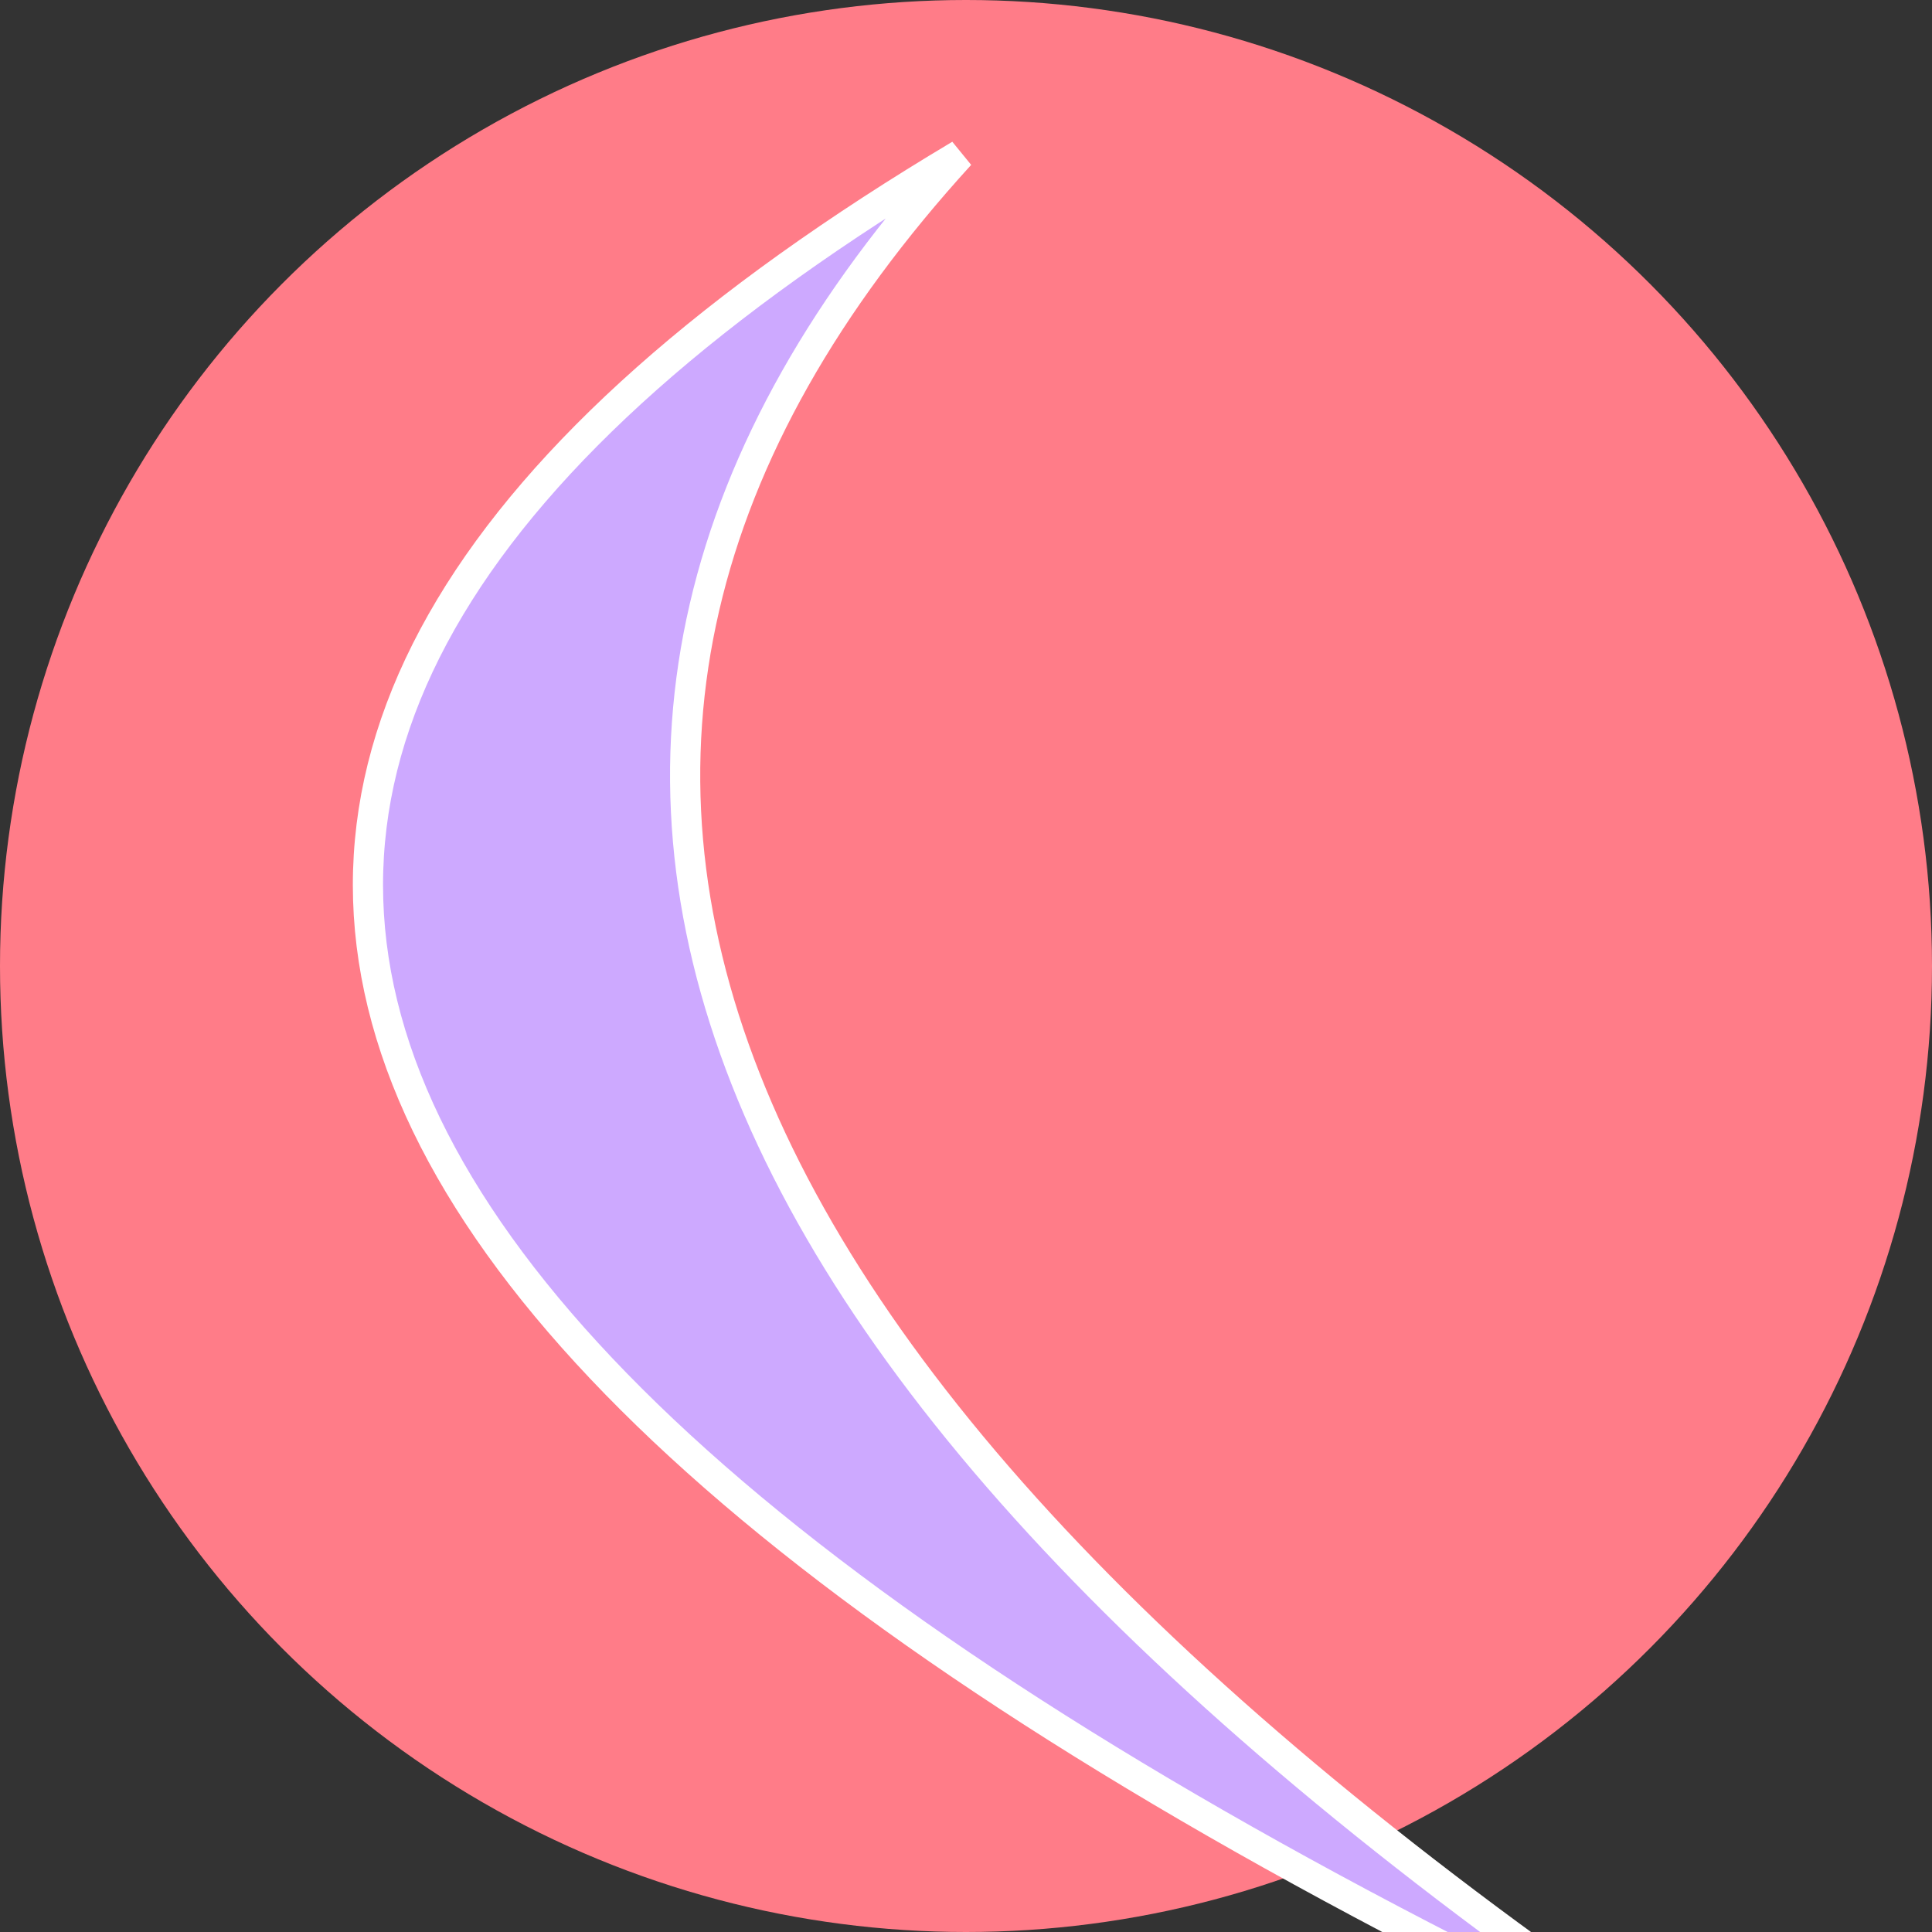 <?xml version="1.0" standalone="no"?>
<!DOCTYPE svg PUBLIC "-//W3C//DTD SVG 20010904//EN" "http://www.w3.org/TR/2001/REC-SVG-20010904/DTD/svg10.dtd">
<!-- Created using Krita: http://krita.org -->
<svg xmlns="http://www.w3.org/2000/svg" 
    xmlns:xlink="http://www.w3.org/1999/xlink"
    xmlns:krita="http://krita.org/namespaces/svg/krita"
    xmlns:sodipodi="http://sodipodi.sourceforge.net/DTD/sodipodi-0.dtd"
    width="61.44pt"
    height="61.44pt"
    viewBox="0 0 61.44 61.44">
<rect x="0" y="0" width="61.44" height="61.44" fill="#333333" stroke="none"/>
<defs/>
<ellipse id="shape0" transform="matrix(1 0 0 1 -1.37329098848227e-06 -6.86645460490354e-07)" rx="30.72" ry="30.72" cx="30.72" cy="30.72" fill="#ff7c88" fill-rule="evenodd" stroke="#000000" stroke-opacity="0" stroke-width="0" stroke-linecap="square" stroke-linejoin="bevel"/><path id="shape1" transform="matrix(1 0 0 1 11.701 4.92)" fill="#cda9ff" fill-rule="evenodd" stroke="#ffffff" stroke-width="0.96" stroke-linecap="square" stroke-linejoin="bevel" d="M18.829 0C-12.684 18.78 -4.641 39.2 42.959 61.26C9.743 39.2 1.7 18.78 18.829 0Z"/>
</svg>
